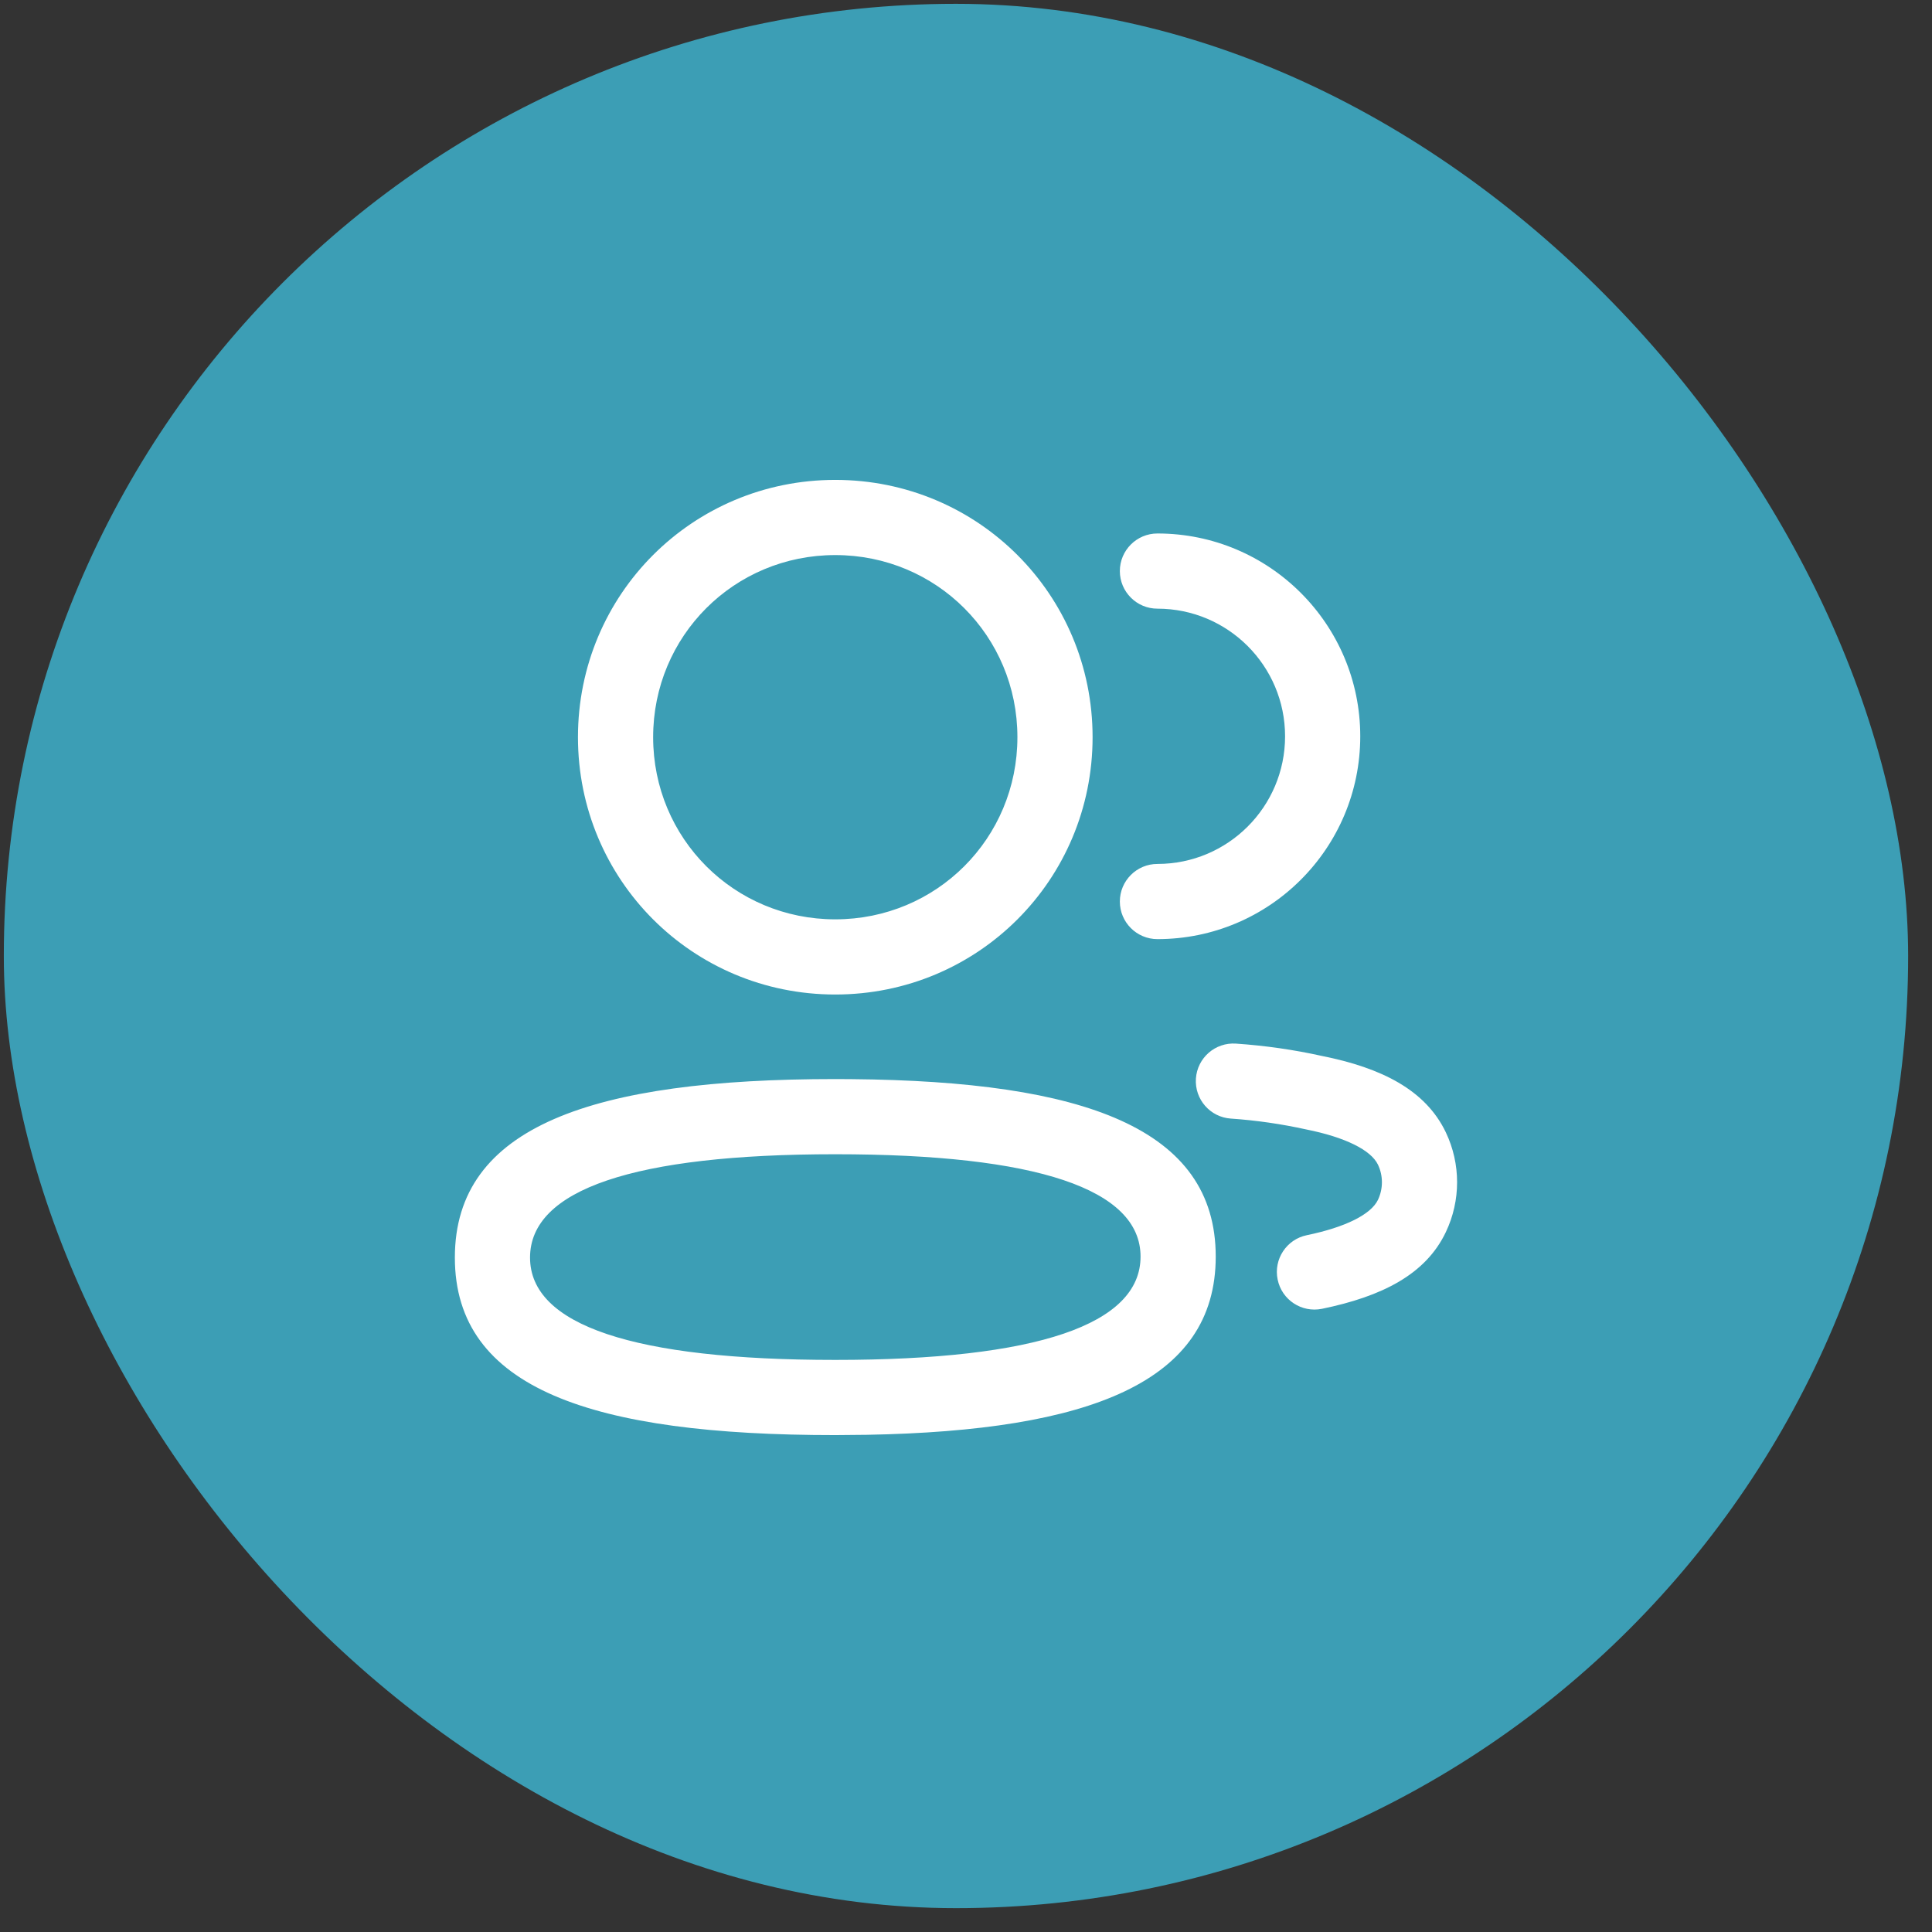 <svg width="46" height="46" viewBox="0 0 46 46" fill="none" xmlns="http://www.w3.org/2000/svg">
<rect x="0" y="0" width="46" height="46" fill="#333333" stroke="none"/>
<rect x="0.091" y="0.091" width="45.341" height="45.341" rx="22.671" fill="#3C9EB5"/>
<path d="M19.887 25.692L20.269 25.694C25.811 25.742 28.946 26.862 28.946 29.919C28.946 32.911 25.941 34.065 20.642 34.162L19.887 34.169C14.107 34.169 10.83 33.07 10.83 29.942C10.83 26.811 14.12 25.692 19.887 25.692ZM19.887 27.482C15.094 27.482 12.62 28.323 12.62 29.942C12.62 31.552 15.088 32.379 19.887 32.379C24.681 32.379 27.156 31.538 27.156 29.919C27.156 28.311 24.686 27.482 19.887 27.482ZM29.428 24.848C30.12 24.895 30.809 24.994 31.471 25.141C32.888 25.423 33.942 25.949 34.425 26.962C34.782 27.712 34.782 28.585 34.425 29.335C33.945 30.346 32.902 30.868 31.477 31.162C30.992 31.261 30.519 30.95 30.42 30.465C30.32 29.981 30.632 29.508 31.116 29.409C32.033 29.22 32.644 28.914 32.809 28.567C32.934 28.303 32.934 27.994 32.809 27.731C32.643 27.383 32.029 27.077 31.103 26.892C30.509 26.761 29.909 26.674 29.306 26.633C28.813 26.6 28.441 26.173 28.474 25.68C28.508 25.186 28.934 24.814 29.428 24.848ZM19.887 11.426C23.285 11.426 26.014 14.155 26.014 17.552C26.014 20.95 23.286 23.679 19.887 23.679C16.489 23.679 13.761 20.951 13.761 17.552C13.761 14.154 16.489 11.426 19.887 11.426ZM27.558 12.702C30.224 12.702 32.387 14.865 32.387 17.531C32.387 20.198 30.225 22.36 27.558 22.36C27.064 22.36 26.663 21.959 26.663 21.465C26.663 20.971 27.064 20.57 27.558 20.57C29.236 20.57 30.597 19.21 30.597 17.531C30.597 15.853 29.236 14.492 27.558 14.492C27.064 14.492 26.663 14.091 26.663 13.597C26.663 13.103 27.064 12.702 27.558 12.702ZM19.887 13.216C17.478 13.216 15.551 15.143 15.551 17.552C15.551 19.962 17.478 21.889 19.887 21.889C22.297 21.889 24.224 19.962 24.224 17.552C24.224 15.143 22.297 13.216 19.887 13.216Z" fill="white"/>
</svg>
